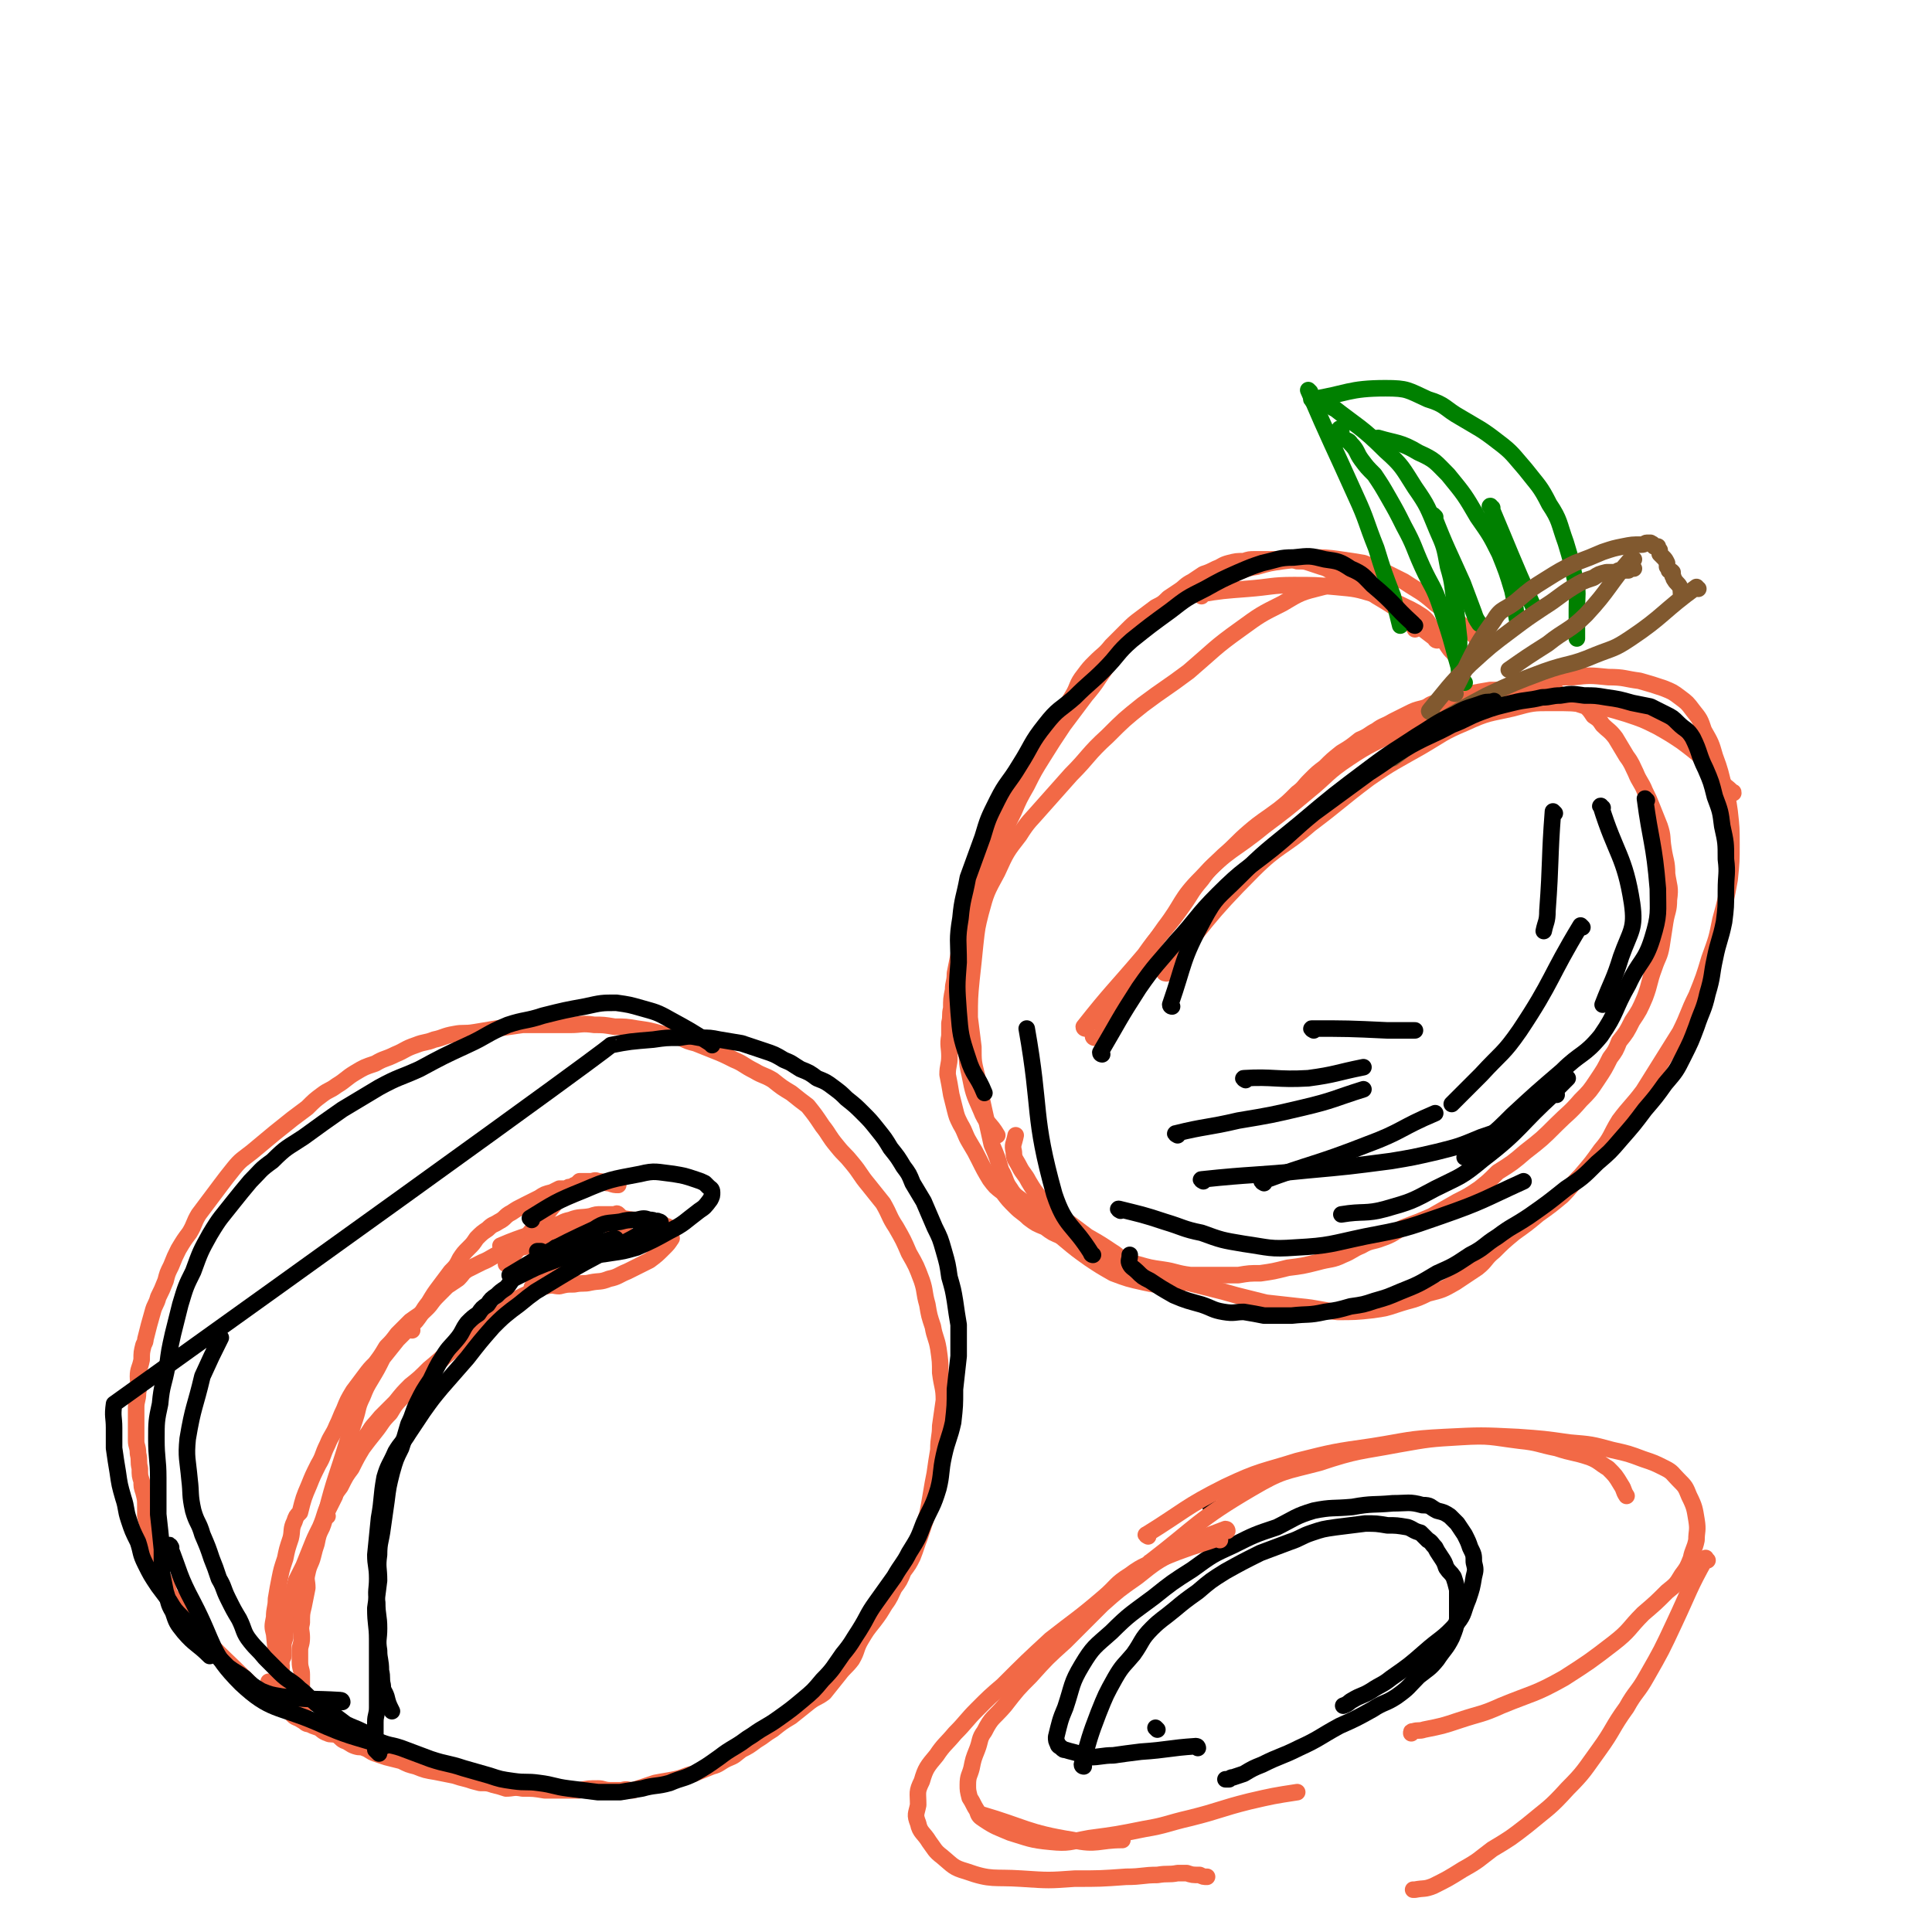 <svg viewBox='0 0 1050 1050' version='1.1' xmlns='http://www.w3.org/2000/svg' xmlns:xlink='http://www.w3.org/1999/xlink'><g fill='none' stroke='rgb(242,105,70)' stroke-width='9' stroke-linecap='round' stroke-linejoin='round'><path d='M136,915c0,0 0,0 -1,-1 -13,-13 -14,-13 -27,-27 -4,-4 -4,-4 -8,-9 -2,-3 -2,-3 -3,-6 -2,-3 -3,-3 -5,-6 -1,-4 -1,-4 -3,-8 -1,-3 -2,-3 -3,-7 -1,-3 -1,-3 -2,-7 -1,-3 -2,-3 -2,-6 -1,-3 -1,-4 -1,-7 -1,-3 -1,-3 -2,-7 0,-3 0,-3 0,-6 0,-3 0,-3 -1,-7 -1,-3 -1,-3 -1,-6 -1,-3 -1,-3 -1,-7 -1,-4 0,-4 -1,-8 0,-4 -1,-4 -1,-7 0,-5 0,-5 0,-9 0,-4 0,-4 0,-9 0,-4 1,-4 1,-8 1,-5 0,-5 0,-9 0,-4 1,-4 2,-9 0,-4 0,-4 1,-8 1,-2 1,-2 1,-3 0,0 0,0 0,0 2,-8 2,-8 4,-15 1,-4 2,-4 3,-8 2,-4 2,-4 4,-9 1,-4 1,-4 3,-8 2,-5 2,-5 4,-9 3,-5 3,-5 6,-9 3,-5 2,-5 5,-10 3,-4 3,-4 6,-8 3,-4 3,-4 6,-8 3,-4 3,-4 7,-9 4,-5 5,-5 10,-9 6,-5 6,-5 12,-10 5,-4 5,-4 10,-8 4,-3 4,-3 8,-6 4,-4 4,-4 8,-7 4,-3 4,-2 8,-5 5,-3 5,-4 10,-7 5,-3 5,-3 11,-5 5,-3 5,-2 11,-5 5,-2 5,-3 11,-5 5,-2 5,-1 10,-3 5,-1 5,-2 11,-3 5,-1 5,0 11,-1 6,-1 6,-1 12,-2 7,-1 7,-1 14,-2 0,0 0,0 0,0 6,0 6,0 13,0 7,0 7,0 13,0 6,0 6,-1 13,0 5,0 5,0 11,1 6,0 6,0 12,1 7,1 7,1 14,3 5,1 5,1 10,2 4,2 4,2 8,3 5,2 5,2 10,4 5,2 5,2 11,5 5,2 5,3 11,6 5,3 5,2 10,5 5,4 5,4 10,7 5,4 5,4 9,7 4,5 4,5 8,11 4,5 3,5 8,11 4,5 4,4 8,9 5,6 4,6 9,12 4,5 4,5 8,10 4,7 3,7 7,13 4,7 4,7 7,14 4,7 4,7 7,15 2,6 1,6 3,13 1,6 1,6 3,12 1,6 2,6 3,12 1,7 1,7 1,13 1,8 2,8 2,15 -1,7 -1,7 -2,14 0,6 -1,6 -1,13 -1,6 -1,6 -2,13 -1,5 -1,5 -2,11 -1,6 -1,6 -2,11 -2,6 -2,6 -4,12 -2,5 -2,6 -4,11 -2,4 -2,4 -5,8 -2,5 -2,5 -5,9 -2,4 -2,5 -5,9 -3,5 -3,5 -6,9 -4,5 -4,5 -7,10 -3,5 -2,6 -5,11 -3,4 -4,4 -7,8 -4,5 -4,5 -8,10 -4,3 -4,2 -8,5 -5,4 -5,4 -10,8 -5,3 -5,3 -10,7 -5,3 -4,3 -9,6 -4,3 -4,3 -8,5 -4,3 -3,3 -8,5 -4,2 -4,3 -8,4 -5,2 -5,2 -10,4 -5,1 -5,2 -10,3 -5,1 -6,1 -11,2 -6,2 -6,2 -12,4 -3,0 -3,-1 -6,0 -3,0 -3,0 -6,0 -4,0 -4,-1 -7,-1 -5,0 -5,0 -10,1 -5,0 -5,0 -10,0 -5,0 -5,0 -9,0 -6,-1 -6,-1 -12,-1 -5,-1 -5,0 -9,0 -3,-1 -3,-1 -7,-2 -3,-1 -3,-1 -7,-1 -4,-1 -4,-1 -7,-2 -4,-1 -4,-1 -7,-2 -5,-1 -5,-1 -10,-2 -6,-1 -6,-1 -11,-3 -4,-1 -4,-1 -8,-3 -4,-1 -4,-1 -8,-2 -3,-1 -3,-1 -6,-2 -3,-1 -3,-2 -6,-3 -2,-1 -2,0 -5,-1 -3,-1 -3,-2 -6,-3 -2,-1 -2,-2 -4,-3 -3,-1 -3,0 -5,-1 -3,-1 -3,-2 -5,-3 -3,-1 -3,-1 -5,-2 -2,0 -2,-1 -4,-2 -3,-2 -3,-1 -5,-3 -2,-2 -2,-2 -3,-4 -2,-3 -3,-3 -5,-6 -3,-4 -3,-4 -5,-8 '/><path d='M273,678c0,0 -1,-1 -1,-1 14,-6 15,-5 29,-11 5,-1 4,-2 9,-3 5,-2 6,-1 11,-2 3,-1 3,-1 6,-1 2,0 2,0 3,0 2,0 2,0 3,0 1,0 1,0 1,0 1,0 1,-1 2,0 0,0 0,0 1,1 0,0 0,0 0,1 1,0 0,0 1,1 0,1 0,1 1,2 0,0 0,0 0,0 0,1 0,1 0,2 0,1 0,1 0,1 0,1 0,1 0,1 -1,1 -1,1 -2,2 -2,1 -3,1 -5,2 -2,2 -1,2 -3,4 -4,2 -4,2 -7,5 -5,3 -5,3 -9,5 -6,4 -7,3 -13,7 -5,3 -5,4 -10,7 -4,3 -4,2 -9,5 -4,3 -4,4 -8,7 -4,3 -4,3 -7,5 -5,4 -5,4 -10,7 -4,4 -4,4 -9,8 -5,4 -5,4 -10,9 -4,5 -4,5 -9,10 -4,3 -5,3 -8,6 -5,5 -5,5 -8,10 -5,5 -4,5 -8,10 -4,5 -4,5 -7,9 -3,5 -3,5 -6,11 -3,4 -3,4 -6,10 -3,4 -3,4 -6,9 -3,6 -2,6 -5,13 -3,6 -3,6 -5,11 -2,5 -2,5 -4,10 -2,4 -2,4 -4,8 -1,4 -1,4 -2,7 -1,4 -1,4 -2,9 -1,4 -1,4 -1,8 -1,3 -1,3 -1,7 -1,3 -1,3 -1,5 0,2 0,3 0,5 0,1 -1,1 -1,3 -1,1 0,1 0,2 0,1 0,1 0,2 0,1 -1,1 -1,2 '/><path d='M301,655c0,0 -1,-1 -1,-1 0,0 1,0 1,1 -9,11 -10,10 -18,22 -4,5 -4,5 -8,10 '/><path d='M275,678c0,0 -1,-1 -1,-1 12,-5 13,-5 26,-9 8,-3 9,-3 17,-4 7,-1 7,-1 14,-1 7,-1 7,-1 13,0 5,0 5,0 9,1 3,0 3,0 5,1 2,0 2,0 3,1 1,1 2,0 2,1 1,2 1,2 1,4 0,1 1,1 1,2 -2,3 -2,3 -4,5 -4,4 -4,4 -8,7 -6,3 -6,3 -12,6 -5,2 -5,3 -10,4 -5,2 -5,1 -10,2 -4,1 -4,0 -9,1 -4,0 -4,0 -8,1 -3,0 -3,-1 -7,0 -2,0 -1,0 -3,1 -2,0 -2,0 -3,0 -1,0 -1,0 -2,0 0,0 0,0 0,0 0,-1 1,-1 1,-1 1,0 1,0 2,0 1,-1 1,-1 2,-2 2,-1 2,-2 3,-2 1,-1 2,-1 3,-1 1,-1 1,-2 2,-2 0,-1 0,0 1,0 1,0 1,0 1,0 1,0 1,-1 1,0 -1,0 -1,1 -2,2 -4,2 -4,2 -8,5 -6,3 -6,4 -12,7 -6,5 -6,4 -12,9 -7,4 -7,5 -13,9 -7,5 -7,5 -14,10 -5,5 -5,5 -11,10 -5,5 -5,5 -10,9 -4,4 -4,4 -8,9 -4,4 -4,4 -8,8 -4,5 -4,4 -7,9 -3,4 -3,4 -6,9 -2,4 -2,4 -5,8 -2,4 -2,4 -4,8 -2,5 -2,5 -3,9 -2,4 -2,4 -4,8 -2,4 -1,4 -3,9 -2,4 -2,4 -3,9 -1,3 -1,3 -2,7 -1,4 -2,4 -3,9 -1,4 0,4 0,8 -1,5 -1,5 -2,10 -1,4 -1,4 -1,9 -1,4 0,4 0,8 0,4 -1,4 -1,7 0,3 0,3 0,6 0,4 1,4 1,7 0,3 0,3 0,6 0,3 0,3 0,5 0,2 0,2 0,3 0,2 0,2 0,3 0,1 0,1 0,1 0,1 1,0 1,1 '/><path d='M154,928c0,0 -1,0 -1,-1 -2,-19 -2,-19 -4,-39 -1,-4 -1,-4 0,-9 0,-5 1,-5 1,-10 1,-6 1,-6 2,-11 1,-5 1,-5 3,-11 1,-5 1,-5 3,-11 1,-4 0,-5 2,-9 1,-3 1,-3 3,-5 0,0 0,0 0,0 2,-8 2,-8 5,-15 2,-5 2,-5 5,-11 3,-5 2,-5 5,-11 2,-5 3,-5 5,-10 2,-4 2,-5 4,-9 2,-5 2,-5 5,-10 3,-4 3,-4 6,-8 3,-4 3,-4 6,-7 3,-4 3,-4 6,-9 3,-3 3,-3 6,-7 3,-3 3,-3 7,-7 4,-3 5,-3 9,-7 3,-3 2,-3 6,-7 2,-2 2,-2 5,-5 3,-2 3,-2 6,-4 3,-3 2,-3 5,-5 4,-2 4,-2 8,-4 5,-2 5,-3 10,-5 4,-2 4,-1 9,-3 0,0 0,0 0,0 3,0 3,0 6,-1 3,-1 3,-1 6,-2 3,0 3,0 5,0 2,-1 2,-1 4,-1 3,0 3,0 6,0 2,-1 2,-1 4,-1 3,-1 3,0 6,0 2,0 2,0 4,0 '/><path d='M224,723c0,0 -1,-1 -1,-1 '/><path d='M178,824c0,0 -1,0 -1,-1 5,-20 6,-20 12,-40 2,-6 2,-6 4,-12 2,-6 1,-6 4,-12 2,-5 2,-5 5,-10 3,-5 3,-5 6,-11 4,-5 4,-5 8,-10 5,-5 5,-5 10,-10 4,-5 3,-5 7,-10 3,-5 3,-5 6,-9 3,-4 3,-4 6,-8 3,-3 3,-3 5,-7 2,-3 2,-3 5,-6 2,-2 2,-2 4,-5 3,-3 3,-3 6,-5 3,-3 3,-2 6,-4 4,-2 3,-3 7,-5 3,-2 3,-2 7,-4 4,-2 4,-2 8,-4 3,-2 3,-2 7,-3 2,-1 2,-1 4,-2 2,0 2,0 4,0 1,-1 1,-1 3,-1 1,-1 1,-1 2,-1 1,-1 1,-1 2,-2 1,0 1,0 3,0 1,0 1,0 3,0 2,0 2,-1 4,0 3,0 3,1 6,1 3,1 3,1 5,1 '/><path d='M590,559c0,0 -1,0 -1,-1 15,-19 16,-19 33,-39 5,-7 5,-7 11,-14 5,-6 5,-6 10,-13 5,-7 4,-7 10,-14 5,-7 6,-7 12,-13 7,-6 7,-7 14,-13 7,-6 8,-6 16,-12 5,-4 5,-4 10,-9 4,-3 3,-3 7,-7 4,-4 4,-4 8,-7 4,-4 4,-4 9,-8 5,-3 5,-3 10,-7 5,-2 5,-3 9,-5 4,-3 4,-2 9,-5 4,-2 4,-2 8,-4 4,-2 4,-2 8,-3 4,-1 3,-2 7,-3 5,-1 5,-1 10,-3 4,-1 4,-1 9,-2 5,-1 5,-1 11,-2 4,0 4,0 9,0 5,-1 5,-1 11,-1 4,0 4,-1 8,0 2,0 2,0 4,1 3,0 3,0 5,2 2,1 2,1 4,3 3,1 3,1 5,2 3,1 3,1 6,2 2,2 2,2 4,5 3,2 3,2 5,5 3,3 4,3 7,7 3,5 3,5 6,10 3,4 3,5 5,9 2,5 3,5 5,10 2,4 2,4 4,9 2,5 2,5 4,10 2,6 1,6 2,12 1,7 2,7 2,14 1,7 2,7 1,14 0,6 -1,6 -2,12 -1,6 -1,7 -2,13 -1,6 -2,6 -4,12 -3,8 -2,8 -5,16 -3,7 -3,7 -7,13 -3,6 -3,6 -7,11 -2,5 -2,5 -5,9 -3,6 -3,6 -7,12 -4,6 -4,6 -9,11 -6,7 -7,7 -13,13 -8,8 -8,8 -17,15 -7,6 -7,6 -15,11 -5,5 -5,5 -10,9 -6,4 -6,4 -12,7 -7,4 -7,4 -14,8 -7,3 -7,3 -15,6 -6,3 -6,4 -12,6 -5,2 -6,1 -11,4 -5,2 -5,3 -10,5 -6,3 -7,2 -14,4 -8,2 -8,2 -16,3 -8,2 -8,2 -15,3 -6,0 -6,0 -12,1 -5,0 -5,0 -10,0 -8,0 -8,0 -16,0 -8,-1 -8,-2 -15,-3 -7,-1 -7,-1 -14,-3 -5,-1 -5,-2 -10,-3 -5,-2 -5,-2 -9,-4 -5,-2 -5,-2 -10,-4 -6,-2 -6,-2 -12,-4 -5,-2 -5,-2 -9,-5 -5,-2 -5,-2 -9,-5 -3,-3 -4,-3 -7,-6 -4,-4 -4,-4 -7,-8 -4,-3 -4,-3 -7,-7 -3,-5 -3,-5 -6,-11 -2,-4 -2,-4 -5,-9 -3,-5 -2,-5 -5,-10 -2,-4 -2,-4 -3,-8 -1,-4 -1,-4 -2,-8 -1,-6 -1,-6 -2,-11 0,-5 1,-5 1,-10 0,-5 -1,-6 0,-11 0,-3 0,-3 0,-7 1,-4 0,-4 1,-8 0,-5 0,-5 1,-10 0,-4 1,-4 1,-9 1,-5 1,-5 2,-10 1,-5 1,-5 2,-10 1,-6 1,-5 2,-11 2,-7 1,-7 3,-14 2,-7 2,-8 5,-15 3,-8 4,-8 7,-16 3,-8 3,-8 6,-16 4,-8 5,-8 9,-16 4,-7 5,-7 9,-14 2,-5 2,-5 5,-10 3,-5 4,-5 8,-10 3,-4 3,-4 6,-9 3,-5 2,-6 6,-11 3,-4 3,-4 6,-7 5,-5 5,-4 9,-9 4,-4 4,-4 8,-8 4,-4 4,-4 8,-7 4,-3 4,-3 8,-6 4,-2 4,-2 7,-5 3,-2 3,-2 6,-4 3,-2 3,-3 7,-5 3,-2 3,-2 6,-4 3,-1 3,-1 7,-3 3,-1 3,-2 7,-3 4,-1 4,-1 8,-1 3,-1 3,-1 6,-1 4,0 4,0 8,0 4,0 4,0 8,0 4,0 4,0 7,1 4,0 4,0 7,1 3,1 3,1 6,2 4,1 4,2 7,3 4,2 4,2 8,3 3,2 4,1 7,3 3,1 3,1 6,3 3,2 3,2 6,5 3,1 3,1 5,4 5,4 5,5 10,10 1,1 1,1 2,3 '/><path d='M653,324c0,0 -2,-1 -1,-1 12,-2 13,-2 26,-3 13,-1 13,-2 25,-2 12,0 12,0 23,1 11,1 11,1 21,4 6,2 6,2 13,5 6,3 7,3 13,7 4,3 3,4 6,8 4,4 4,3 7,7 2,3 2,3 4,5 2,3 2,3 4,6 '/><path d='M803,347c0,0 -1,0 -1,-1 -11,-9 -11,-10 -22,-18 -8,-7 -8,-6 -17,-12 -6,-3 -6,-3 -12,-6 -5,-2 -5,-2 -10,-4 -6,-1 -6,-1 -13,-2 -7,-1 -8,-1 -15,-1 -8,1 -8,1 -16,2 -7,1 -7,1 -14,3 -7,1 -7,2 -13,4 -8,3 -8,3 -16,6 -8,4 -7,4 -15,9 -8,6 -8,5 -17,12 -5,4 -6,4 -11,10 -6,6 -5,7 -10,14 -5,7 -5,8 -11,15 -6,8 -6,8 -12,16 -6,9 -6,9 -11,17 -5,8 -5,8 -9,16 -4,7 -4,7 -7,14 -4,8 -4,8 -7,17 -4,9 -4,9 -7,19 -3,9 -4,8 -6,17 -2,7 -1,7 -2,14 -1,6 -2,6 -3,13 -1,7 -1,7 -1,15 -1,8 -2,8 -2,16 0,8 1,8 2,17 1,7 0,7 2,15 2,10 2,10 6,19 3,8 5,7 9,14 '/><path d='M595,564c0,0 -1,0 -1,-1 7,-12 7,-13 15,-25 12,-17 12,-17 24,-34 10,-13 8,-15 20,-27 15,-16 17,-14 34,-28 12,-9 12,-9 24,-19 11,-9 10,-10 22,-18 12,-8 12,-7 25,-14 11,-5 11,-5 22,-10 11,-4 11,-4 23,-8 10,-4 10,-4 21,-7 9,-2 9,-2 18,-4 6,-1 6,-1 13,-1 9,-1 9,-1 19,0 9,0 9,1 17,2 7,2 7,2 13,4 5,2 5,2 9,5 4,3 4,3 7,7 4,5 4,5 6,11 4,7 4,7 6,14 3,8 3,9 5,17 2,6 2,6 3,13 1,9 1,9 1,18 0,9 0,9 -1,19 -2,11 -2,11 -5,22 -2,10 -2,10 -6,21 -3,10 -3,10 -7,20 -5,10 -4,10 -9,20 -5,8 -5,8 -10,16 -5,8 -5,8 -10,16 -6,8 -7,8 -13,16 -5,8 -4,9 -10,16 -5,7 -5,7 -11,14 -5,5 -5,6 -10,11 -6,5 -6,5 -13,10 -6,5 -6,5 -13,10 -6,5 -6,5 -11,10 -5,4 -4,5 -9,9 -6,4 -6,4 -12,8 -7,4 -7,4 -15,6 -8,4 -8,3 -17,6 -6,2 -6,2 -13,3 -9,1 -10,1 -19,1 -10,-1 -10,-2 -21,-3 -9,-1 -9,-1 -18,-2 -8,-2 -8,-2 -16,-4 -7,-2 -7,-2 -15,-4 -8,-2 -8,-2 -16,-4 -8,-2 -8,-2 -16,-5 -6,-2 -6,-2 -12,-5 -5,-2 -4,-3 -9,-6 -6,-4 -6,-4 -13,-8 -4,-3 -4,-3 -8,-6 -5,-4 -6,-3 -10,-7 -4,-4 -4,-3 -7,-7 -4,-5 -4,-5 -7,-10 -2,-4 -3,-4 -5,-8 -2,-4 -3,-4 -3,-8 -1,-4 0,-4 1,-9 '/><path d='M781,348c0,0 -1,0 -1,-1 -16,-12 -15,-13 -32,-23 -6,-4 -6,-5 -13,-6 -8,-1 -9,-1 -16,1 -12,3 -12,3 -22,9 -12,6 -12,6 -23,14 -14,10 -14,11 -28,23 -12,9 -13,9 -25,18 -10,8 -10,8 -19,17 -11,10 -10,11 -20,21 -8,9 -8,9 -16,18 -6,7 -7,7 -12,15 -7,9 -7,9 -12,20 -6,11 -6,11 -9,22 -2,8 -2,8 -3,17 -1,10 -1,10 -2,19 -1,10 -1,11 -1,21 1,8 1,8 2,16 0,8 0,8 2,16 2,10 2,10 4,19 2,9 2,9 4,18 3,7 3,7 5,14 3,5 2,6 5,10 3,5 4,4 8,8 5,5 5,5 11,10 5,5 5,5 11,10 6,5 6,5 13,10 6,4 6,4 13,8 8,3 8,3 17,5 9,2 9,1 18,3 '/><path d='M634,529c0,0 -2,0 -1,-1 23,-27 22,-29 48,-55 14,-14 16,-12 31,-25 16,-12 16,-13 32,-25 13,-9 14,-9 28,-17 12,-7 12,-8 24,-13 13,-6 13,-5 26,-8 11,-3 11,-3 21,-3 11,0 11,0 21,1 10,2 10,2 20,5 9,3 9,3 17,7 7,4 7,4 13,8 4,3 4,3 9,7 3,4 3,4 6,8 3,3 3,3 6,6 3,4 3,3 6,6 1,1 1,0 1,1 '/></g>
<g fill='none' stroke='rgb(0,128,0)' stroke-width='9' stroke-linecap='round' stroke-linejoin='round'><path d='M796,371c0,0 -1,0 -1,-1 -6,-20 -5,-20 -12,-40 -4,-12 -5,-11 -10,-22 -5,-11 -4,-11 -10,-22 -4,-8 -4,-8 -8,-15 -4,-7 -4,-7 -8,-13 -4,-4 -4,-4 -7,-8 -3,-4 -2,-5 -6,-9 -1,-2 -2,-1 -4,-3 -1,-1 -1,-2 -1,-3 -1,-1 0,-1 -1,-2 0,0 0,0 0,0 0,0 0,0 1,0 '/><path d='M712,213c0,0 -1,-1 -1,-1 12,28 13,29 26,58 6,13 5,13 11,28 4,13 4,13 9,26 2,8 2,8 4,16 '/><path d='M714,218c0,0 -2,-1 -1,-1 19,-3 20,-6 40,-6 12,0 12,1 23,6 10,3 9,5 18,10 10,6 11,6 20,13 8,6 8,7 15,15 7,9 8,9 13,19 6,9 5,10 9,21 3,10 3,10 5,20 2,7 1,8 1,16 0,4 0,4 0,9 0,2 0,2 0,5 0,1 0,1 0,2 '/><path d='M725,222c0,0 -2,-1 -1,-1 14,11 16,11 29,24 9,8 9,9 16,20 7,10 7,11 12,23 4,9 4,9 6,20 3,10 2,10 4,21 1,9 1,9 2,18 0,5 0,5 0,10 0,3 0,3 0,5 0,2 0,2 0,3 0,1 0,1 0,1 '/><path d='M780,281c0,0 -1,-1 -1,-1 7,18 8,19 16,37 3,8 3,8 6,16 1,3 1,3 3,6 '/><path d='M750,239c0,0 -2,-1 -1,-1 10,3 12,2 22,8 9,4 9,5 16,12 9,11 9,11 16,23 7,10 7,10 12,20 4,10 4,10 7,20 2,9 1,9 3,18 '/><path d='M811,276c0,0 -2,-1 -1,-1 11,26 11,27 23,54 1,1 1,1 1,3 '/></g>
<g fill='none' stroke='rgb(129,89,47)' stroke-width='9' stroke-linecap='round' stroke-linejoin='round'><path d='M778,387c0,0 -2,0 -1,-1 10,-12 10,-13 22,-25 11,-10 11,-10 23,-19 8,-6 8,-6 17,-12 8,-5 8,-6 16,-11 5,-3 5,-3 11,-5 3,-2 3,-2 7,-3 2,0 3,0 5,0 1,0 1,-1 2,-1 1,0 1,0 2,0 1,0 1,0 1,0 1,0 1,0 2,0 0,0 0,-1 0,-1 1,0 1,0 1,0 1,0 1,0 2,0 0,0 0,0 0,0 '/><path d='M888,304c-1,0 -1,-1 -1,-1 -13,15 -12,17 -25,31 -9,9 -11,8 -21,16 -11,7 -11,7 -21,14 '/><path d='M791,377c0,0 -2,0 -1,-1 10,-19 9,-21 22,-39 4,-7 6,-5 13,-11 7,-6 7,-6 15,-11 8,-5 8,-5 16,-9 8,-3 8,-3 15,-6 6,-2 6,-2 11,-3 5,-1 5,-1 10,-1 2,0 2,-1 3,-1 1,0 1,0 2,0 1,1 1,0 1,1 1,0 1,1 1,1 1,0 1,0 2,0 0,0 0,0 0,0 0,0 0,1 0,1 0,1 1,1 1,1 0,1 0,1 0,2 1,1 1,1 2,2 1,1 1,1 2,3 0,1 0,1 0,2 1,1 1,1 1,2 1,0 1,0 2,1 0,1 0,1 0,2 1,1 0,1 1,2 1,2 2,2 3,4 1,2 0,2 1,5 '/><path d='M923,320c-1,0 -1,-1 -1,-1 -18,13 -18,16 -36,28 -9,6 -9,5 -19,9 -14,6 -14,4 -28,9 -16,6 -16,6 -31,13 -15,8 -15,8 -30,17 -11,8 -10,9 -21,17 '/></g>
<g fill='none' stroke='rgb(0,0,0)' stroke-width='9' stroke-linecap='round' stroke-linejoin='round'><path d='M278,694c0,0 -1,-1 -1,-1 22,-13 22,-14 46,-25 6,-4 7,-3 14,-4 4,-1 4,-1 9,-1 4,-1 4,-1 7,0 2,0 2,0 3,1 1,0 1,-1 2,0 1,0 1,0 1,1 -3,2 -3,2 -7,3 -8,5 -8,5 -16,9 -6,3 -6,3 -13,4 -7,2 -7,2 -14,2 -5,0 -6,0 -10,-1 -3,-1 -3,-1 -5,-2 -1,0 -1,0 -2,0 '/><path d='M289,663c0,0 -1,-1 -1,-1 13,-8 14,-9 29,-15 14,-6 15,-6 31,-9 8,-2 9,-1 18,0 6,1 6,1 12,3 3,1 3,1 5,2 1,1 1,1 2,2 1,1 2,1 2,3 0,2 0,2 -1,4 -3,4 -3,4 -6,6 -8,6 -8,7 -16,11 -9,5 -9,5 -18,9 -7,2 -7,2 -14,3 -6,1 -7,1 -13,1 -4,0 -4,0 -8,-1 -3,-1 -3,-1 -5,-2 -1,0 -1,1 -2,1 -1,-1 -1,-1 -2,-2 0,0 0,1 0,1 0,0 1,0 1,0 1,0 1,0 1,0 '/><path d='M335,674c0,0 0,-1 -1,-1 -11,3 -11,4 -22,8 -8,3 -8,3 -16,6 -5,2 -5,2 -9,4 -4,2 -4,2 -8,4 -2,2 -2,3 -4,5 -3,2 -3,2 -5,4 -3,2 -3,2 -5,5 -3,2 -3,2 -5,5 -3,2 -3,2 -6,5 -3,4 -2,4 -5,8 -4,5 -5,5 -8,10 -4,6 -4,7 -7,13 -4,6 -4,6 -7,12 -3,6 -2,6 -5,12 -2,7 -2,7 -4,13 -3,6 -3,6 -5,13 -2,8 -2,8 -3,16 -1,7 -1,7 -2,14 -1,8 -2,8 -2,15 -1,7 0,7 0,14 -1,8 -1,8 -2,15 0,9 1,9 1,17 0,8 0,8 0,15 0,6 0,6 0,12 0,5 0,5 0,10 0,4 -1,4 -1,8 0,3 0,3 0,6 0,3 0,3 0,5 0,2 0,2 0,4 1,1 1,1 2,2 '/><path d='M338,677c0,0 0,-1 -1,-1 -23,12 -23,12 -46,26 -7,5 -6,5 -13,10 -5,4 -5,4 -10,9 -7,8 -7,8 -14,17 -7,8 -7,8 -14,16 -5,6 -5,6 -10,13 -4,6 -4,6 -8,12 -3,5 -4,5 -7,10 -3,7 -4,7 -6,14 -2,11 -1,11 -3,22 -1,10 -1,10 -2,20 0,6 1,6 1,13 0,6 -1,6 0,13 0,7 1,7 1,14 0,6 -1,6 0,12 0,5 1,5 1,11 1,4 0,4 1,8 0,3 1,3 2,6 1,4 1,4 3,8 '/><path d='M186,925c0,0 0,-1 -1,-1 -16,-1 -16,0 -32,-2 -6,-1 -6,-1 -11,-3 -5,-3 -5,-3 -9,-7 -4,-3 -5,-3 -9,-6 -4,-4 -4,-4 -9,-9 -4,-4 -4,-5 -8,-9 -4,-5 -4,-4 -8,-9 -4,-4 -4,-4 -7,-9 -3,-4 -3,-4 -6,-8 -4,-6 -4,-6 -7,-12 -3,-6 -2,-6 -4,-12 -3,-6 -3,-6 -5,-12 -2,-6 -1,-6 -3,-12 -2,-7 -2,-7 -3,-14 -1,-6 -1,-6 -2,-13 0,-5 0,-5 0,-11 0,-6 -1,-6 0,-13 271,-194 270,-195 270,-195 10,-2 11,-2 23,-3 7,-1 7,-1 14,-1 6,-1 6,-1 11,0 6,0 6,0 11,1 6,1 6,1 12,2 6,2 6,2 12,4 6,2 6,2 11,5 5,2 4,2 9,5 5,2 5,2 9,5 5,2 5,2 9,5 4,3 4,3 7,6 5,4 5,4 9,8 4,4 4,4 8,9 4,5 4,5 7,10 4,5 4,5 7,10 3,4 3,4 5,9 3,5 3,5 6,10 3,7 3,7 6,14 3,6 3,6 5,13 2,7 2,7 3,14 2,7 2,7 3,13 1,7 1,7 2,13 0,8 0,8 0,17 -1,9 -1,9 -2,18 0,9 0,9 -1,18 -2,9 -3,9 -5,18 -2,9 -1,10 -3,18 -3,10 -4,10 -8,19 -3,8 -3,8 -8,16 -3,6 -4,6 -8,13 -5,7 -5,7 -10,14 -5,7 -4,7 -9,15 -4,6 -4,7 -9,13 -5,7 -5,8 -11,14 -5,6 -5,6 -11,11 -6,5 -6,5 -13,10 -7,5 -7,4 -14,9 -5,3 -4,3 -9,6 -5,3 -5,3 -9,6 -7,5 -7,5 -14,9 -6,3 -6,2 -13,5 -7,2 -8,1 -15,3 -6,1 -6,1 -12,2 -6,0 -6,0 -12,0 -8,-1 -8,-1 -16,-2 -8,-1 -8,-2 -16,-3 -7,-1 -7,0 -14,-1 -7,-1 -7,-1 -13,-3 -7,-2 -7,-2 -14,-4 -9,-3 -9,-2 -18,-5 -8,-3 -8,-3 -16,-6 -6,-2 -6,-1 -13,-4 -4,-2 -4,-3 -8,-5 -4,-2 -5,-2 -9,-4 -4,-3 -4,-3 -8,-6 -4,-3 -5,-2 -9,-6 -4,-3 -4,-4 -8,-7 -5,-5 -6,-4 -11,-9 -4,-4 -4,-4 -8,-8 -4,-5 -4,-4 -8,-9 -4,-5 -3,-6 -6,-12 -3,-5 -3,-5 -6,-11 -3,-6 -2,-6 -5,-11 -2,-6 -2,-6 -4,-11 -2,-6 -2,-6 -5,-13 -2,-7 -3,-6 -5,-13 -2,-9 -1,-9 -2,-17 -1,-11 -2,-12 -1,-22 3,-18 4,-17 8,-34 0,0 0,0 0,0 5,-11 5,-11 10,-21 0,0 0,0 0,0 '/><path d='M387,568c0,0 0,0 -1,-1 -11,-7 -11,-7 -22,-13 -7,-4 -8,-4 -15,-6 -7,-2 -7,-2 -14,-3 -8,0 -8,0 -17,2 -11,2 -11,2 -23,5 -9,3 -10,2 -19,5 -12,5 -11,6 -22,11 -13,6 -13,6 -26,13 -11,5 -11,4 -22,10 -10,6 -10,6 -20,12 -10,7 -10,7 -21,15 -9,6 -9,5 -17,13 -7,5 -6,5 -12,11 -5,6 -5,6 -9,11 -7,9 -7,8 -13,18 -5,9 -5,9 -9,20 -4,8 -4,8 -7,18 -2,8 -2,8 -4,16 -2,9 -2,9 -3,17 -2,11 -3,10 -4,21 -2,9 -2,10 -2,19 0,11 1,11 1,21 0,10 0,10 0,20 1,9 1,9 2,19 0,6 0,6 0,13 1,5 1,5 2,10 2,6 1,6 4,11 2,6 2,6 6,11 6,7 7,6 14,13 '/><path d='M93,841c0,0 -1,-2 -1,-1 6,15 5,16 13,31 12,23 9,27 26,44 16,15 20,12 41,21 18,8 18,7 37,13 '/><path d='M637,547c0,0 -1,0 -1,-1 8,-23 6,-24 18,-46 7,-13 8,-12 19,-23 15,-15 16,-15 33,-29 19,-16 19,-16 39,-31 12,-9 13,-9 25,-17 10,-6 10,-7 21,-12 7,-4 7,-3 15,-6 3,-1 3,0 6,-1 '/><path d='M599,573c0,0 -1,0 -1,-1 10,-17 10,-18 21,-35 9,-13 10,-13 20,-25 12,-13 11,-14 23,-26 14,-14 15,-13 30,-25 11,-9 11,-10 22,-19 15,-11 15,-11 30,-22 11,-7 11,-8 23,-15 11,-6 11,-5 22,-11 8,-3 8,-4 16,-7 8,-3 9,-3 17,-5 8,-2 8,-1 16,-3 5,0 5,-1 10,-1 6,-1 6,-1 13,0 6,0 6,0 12,1 7,1 7,1 14,3 5,1 5,1 10,2 4,2 4,2 8,4 4,2 4,2 7,5 4,4 5,3 8,8 4,8 3,9 7,17 3,7 3,7 5,15 3,8 3,8 4,16 2,9 2,9 2,18 1,8 0,8 0,17 0,9 0,9 -1,17 -2,10 -3,10 -5,20 -2,9 -1,9 -4,19 -2,9 -3,9 -6,18 -3,8 -3,8 -7,16 -4,8 -4,8 -10,15 -5,7 -5,7 -11,14 -6,8 -6,8 -13,16 -6,7 -6,7 -13,13 -8,8 -8,8 -17,14 -10,8 -10,8 -20,15 -9,6 -9,5 -17,11 -8,5 -7,6 -15,10 -9,6 -9,6 -18,10 -10,6 -10,6 -20,10 -7,3 -7,3 -14,5 -6,2 -6,2 -13,3 -7,2 -7,2 -14,3 -9,2 -9,1 -18,2 -7,0 -7,0 -15,0 -5,-1 -5,-1 -11,-2 -5,0 -5,1 -11,0 -6,-1 -6,-2 -12,-4 -7,-2 -8,-2 -15,-5 -7,-4 -7,-4 -13,-8 -4,-2 -4,-2 -7,-5 -2,-2 -3,-2 -4,-4 -1,-2 0,-2 0,-5 0,0 0,0 0,0 '/><path d='M769,340c0,0 -1,0 -1,-1 -11,-10 -10,-11 -22,-21 -5,-5 -5,-6 -12,-9 -6,-4 -7,-4 -14,-5 -8,-2 -8,-2 -17,-1 -8,0 -8,1 -17,3 -6,2 -6,2 -13,5 -9,4 -9,4 -18,9 -10,5 -10,5 -19,12 -11,8 -11,8 -21,16 -8,7 -7,8 -15,16 -7,7 -8,7 -16,15 -8,7 -9,6 -16,15 -8,10 -7,11 -14,22 -6,10 -7,9 -12,19 -5,10 -5,10 -8,20 -4,11 -4,11 -8,22 -2,11 -3,11 -4,22 -2,12 -1,12 -1,24 -1,13 -1,13 0,27 1,12 1,13 5,25 3,10 5,9 9,19 0,0 0,0 0,0 '/><path d='M594,682c0,0 -1,0 -1,-1 -10,-16 -14,-14 -20,-32 -12,-43 -7,-45 -15,-90 '/><path d='M609,658c0,0 -2,-1 -1,-1 12,3 13,3 25,7 10,3 10,4 20,6 11,4 11,4 23,6 14,2 14,3 28,2 19,-1 19,-2 38,-6 21,-4 21,-4 41,-11 23,-8 23,-9 45,-19 '/><path d='M895,435c-1,0 -1,-1 -1,-1 3,23 5,24 7,49 0,13 1,14 -3,27 -4,13 -7,12 -13,25 -8,14 -6,15 -15,28 -9,11 -11,9 -21,19 -14,12 -14,12 -27,24 -7,7 -7,7 -14,13 -6,5 -6,5 -12,10 '/><path d='M846,595c0,0 -1,-1 -1,-1 -19,17 -18,20 -39,36 -12,10 -12,9 -26,16 -13,7 -13,7 -27,11 -11,3 -12,1 -24,3 '/><path d='M654,642c0,0 -2,-1 -1,-1 28,-3 29,-2 58,-5 22,-2 22,-2 45,-5 12,-2 12,-2 25,-5 12,-3 12,-3 24,-8 9,-3 9,-3 17,-8 7,-3 7,-3 13,-8 5,-3 5,-4 9,-8 4,-4 4,-4 8,-8 '/><path d='M687,643c0,0 -2,-1 -1,-1 27,-10 29,-9 57,-20 19,-7 18,-9 37,-17 '/><path d='M871,439c0,0 -2,-1 -1,-1 8,26 13,27 17,53 2,14 -1,15 -6,29 -4,13 -5,13 -10,26 '/><path d='M860,504c0,0 -1,-1 -1,-1 -17,28 -15,30 -33,57 -9,13 -10,12 -21,24 -8,8 -8,8 -16,16 '/><path d='M845,442c0,0 -1,-1 -1,-1 -2,26 -1,27 -3,54 0,6 -1,6 -2,11 '/><path d='M640,617c0,0 -2,-1 -1,-1 16,-4 17,-3 34,-7 18,-3 18,-3 35,-7 17,-4 17,-5 33,-10 '/><path d='M677,587c0,0 -2,-1 -1,-1 16,-1 18,1 35,0 15,-2 15,-3 30,-6 '/><path d='M714,560c0,0 -2,-1 -1,-1 19,0 20,0 41,1 7,0 7,0 15,0 '/><path d='M629,940c0,0 -1,-1 -1,-1 '/><path d='M651,950c0,0 0,-1 -1,-1 -15,1 -15,2 -30,3 -8,1 -8,1 -15,2 -6,0 -7,1 -13,1 -3,-1 -3,-1 -6,-2 -3,-1 -4,-1 -7,-2 -1,0 -1,0 -2,-1 -1,-1 -2,-1 -2,-2 -1,-2 -1,-2 -1,-4 2,-8 2,-9 5,-16 4,-12 3,-13 9,-23 6,-10 7,-10 16,-18 10,-10 11,-10 23,-19 10,-8 10,-8 21,-15 11,-8 11,-8 22,-13 12,-6 12,-6 24,-10 10,-5 10,-6 20,-9 10,-2 10,-1 21,-2 11,-2 11,-1 22,-2 8,0 9,-1 16,1 5,0 4,1 8,3 4,1 4,1 7,3 2,2 2,2 4,4 2,3 2,3 4,6 2,4 2,4 3,7 2,4 2,4 2,8 1,4 1,4 0,8 -1,6 -1,6 -3,12 -3,7 -2,8 -6,13 -8,9 -9,8 -18,16 -8,7 -8,7 -18,14 -5,4 -5,3 -11,7 -5,3 -5,2 -10,5 -2,1 -2,2 -5,3 '/><path d='M589,960c0,0 -1,0 -1,-1 4,-14 4,-15 9,-28 4,-10 4,-10 9,-19 4,-7 5,-7 10,-13 5,-7 4,-8 10,-14 5,-5 6,-5 12,-10 6,-5 6,-5 13,-10 7,-6 7,-6 15,-11 9,-5 9,-5 19,-10 8,-3 8,-3 16,-6 6,-2 6,-3 12,-5 6,-2 6,-2 13,-3 8,-1 8,-1 16,-2 6,0 6,0 12,1 5,0 5,0 11,1 3,1 3,2 7,3 2,2 2,2 4,4 2,1 2,2 4,4 1,2 1,2 3,5 2,3 2,3 3,6 2,3 2,2 4,5 1,3 1,3 2,7 0,3 0,4 0,7 0,5 0,5 0,9 -1,5 -1,5 -3,10 -3,6 -4,6 -8,12 -4,5 -5,5 -10,9 -6,6 -5,6 -12,11 -6,4 -7,3 -13,7 -9,5 -9,5 -18,9 -11,6 -11,7 -22,12 -10,5 -10,4 -20,9 -5,2 -5,2 -10,5 -3,1 -3,1 -6,2 -1,0 -1,0 -2,1 -1,0 -1,0 -2,0 '/><path d='M659,820c0,0 -1,-1 -1,-1 '/></g>
<g fill='none' stroke='rgb(242,105,70)' stroke-width='9' stroke-linecap='round' stroke-linejoin='round'><path d='M626,850c0,0 -2,-1 -1,-1 26,-20 26,-23 55,-40 17,-10 18,-9 37,-14 21,-7 22,-6 43,-10 17,-3 17,-3 34,-4 16,-1 16,0 32,2 10,1 10,2 20,4 9,3 9,2 18,5 5,2 5,3 10,6 4,4 4,4 7,9 2,3 1,3 3,6 '/><path d='M624,835c0,0 -2,-1 -1,-1 21,-13 21,-15 43,-26 19,-9 20,-8 39,-14 20,-5 20,-5 41,-8 19,-3 19,-4 39,-5 20,-1 20,-1 40,0 14,1 14,1 28,3 12,1 12,1 23,4 9,2 9,2 17,5 6,2 6,2 12,5 4,2 4,3 7,6 4,4 4,4 6,9 3,6 3,7 4,13 1,6 0,6 0,11 -1,5 -2,5 -3,10 -2,5 -2,5 -5,9 -3,5 -3,5 -8,9 -6,6 -6,6 -13,12 -8,8 -7,9 -16,16 -13,10 -13,10 -27,19 -16,9 -17,8 -34,15 -11,5 -11,4 -23,8 -9,3 -9,3 -19,5 -3,1 -3,0 -6,1 -1,0 -1,0 -1,1 '/><path d='M667,832c0,0 0,-1 -1,-1 -13,5 -14,5 -27,12 -11,6 -11,6 -21,14 -10,7 -10,7 -19,15 -10,10 -10,10 -20,20 -10,9 -10,9 -19,19 -7,7 -7,7 -14,16 -6,7 -7,6 -11,14 -3,4 -2,5 -4,10 -2,5 -2,5 -3,10 -1,4 -2,4 -2,9 0,3 0,3 1,7 2,3 2,4 4,7 1,3 1,3 4,5 6,4 7,4 14,7 10,3 11,4 22,5 10,1 10,0 21,-2 15,-2 15,-2 30,-5 12,-2 12,-3 25,-6 16,-4 16,-5 32,-9 13,-3 13,-3 26,-5 '/><path d='M534,987c0,0 -2,-1 -1,-1 24,7 25,10 50,14 13,3 14,0 27,0 '/><path d='M663,837c0,0 0,-1 -1,-1 -15,5 -16,5 -31,11 -8,4 -9,3 -17,9 -8,5 -7,6 -14,12 -14,12 -15,12 -29,23 -13,12 -13,12 -26,25 -7,6 -7,6 -14,13 -6,6 -6,7 -12,13 -5,6 -6,6 -10,12 -5,6 -6,7 -8,14 -3,6 -2,6 -2,13 -1,5 -2,5 0,10 1,5 3,5 6,10 3,4 3,5 7,8 6,5 6,6 13,8 14,5 15,3 30,4 15,1 15,1 29,0 14,0 14,0 28,-1 9,0 9,-1 17,-1 6,-1 6,0 11,-1 2,0 2,0 5,0 3,1 3,1 7,1 2,1 2,1 4,1 '/><path d='M928,848c-1,0 -1,-2 -1,-1 -9,16 -9,18 -17,35 -7,15 -7,15 -15,29 -5,9 -6,8 -11,17 -8,11 -7,12 -15,23 -8,11 -8,12 -17,21 -10,11 -10,10 -22,20 -9,7 -9,7 -19,13 -8,6 -7,6 -16,11 -8,5 -8,5 -16,9 -5,2 -5,1 -10,2 0,0 0,0 -1,0 '/></g>
</svg>